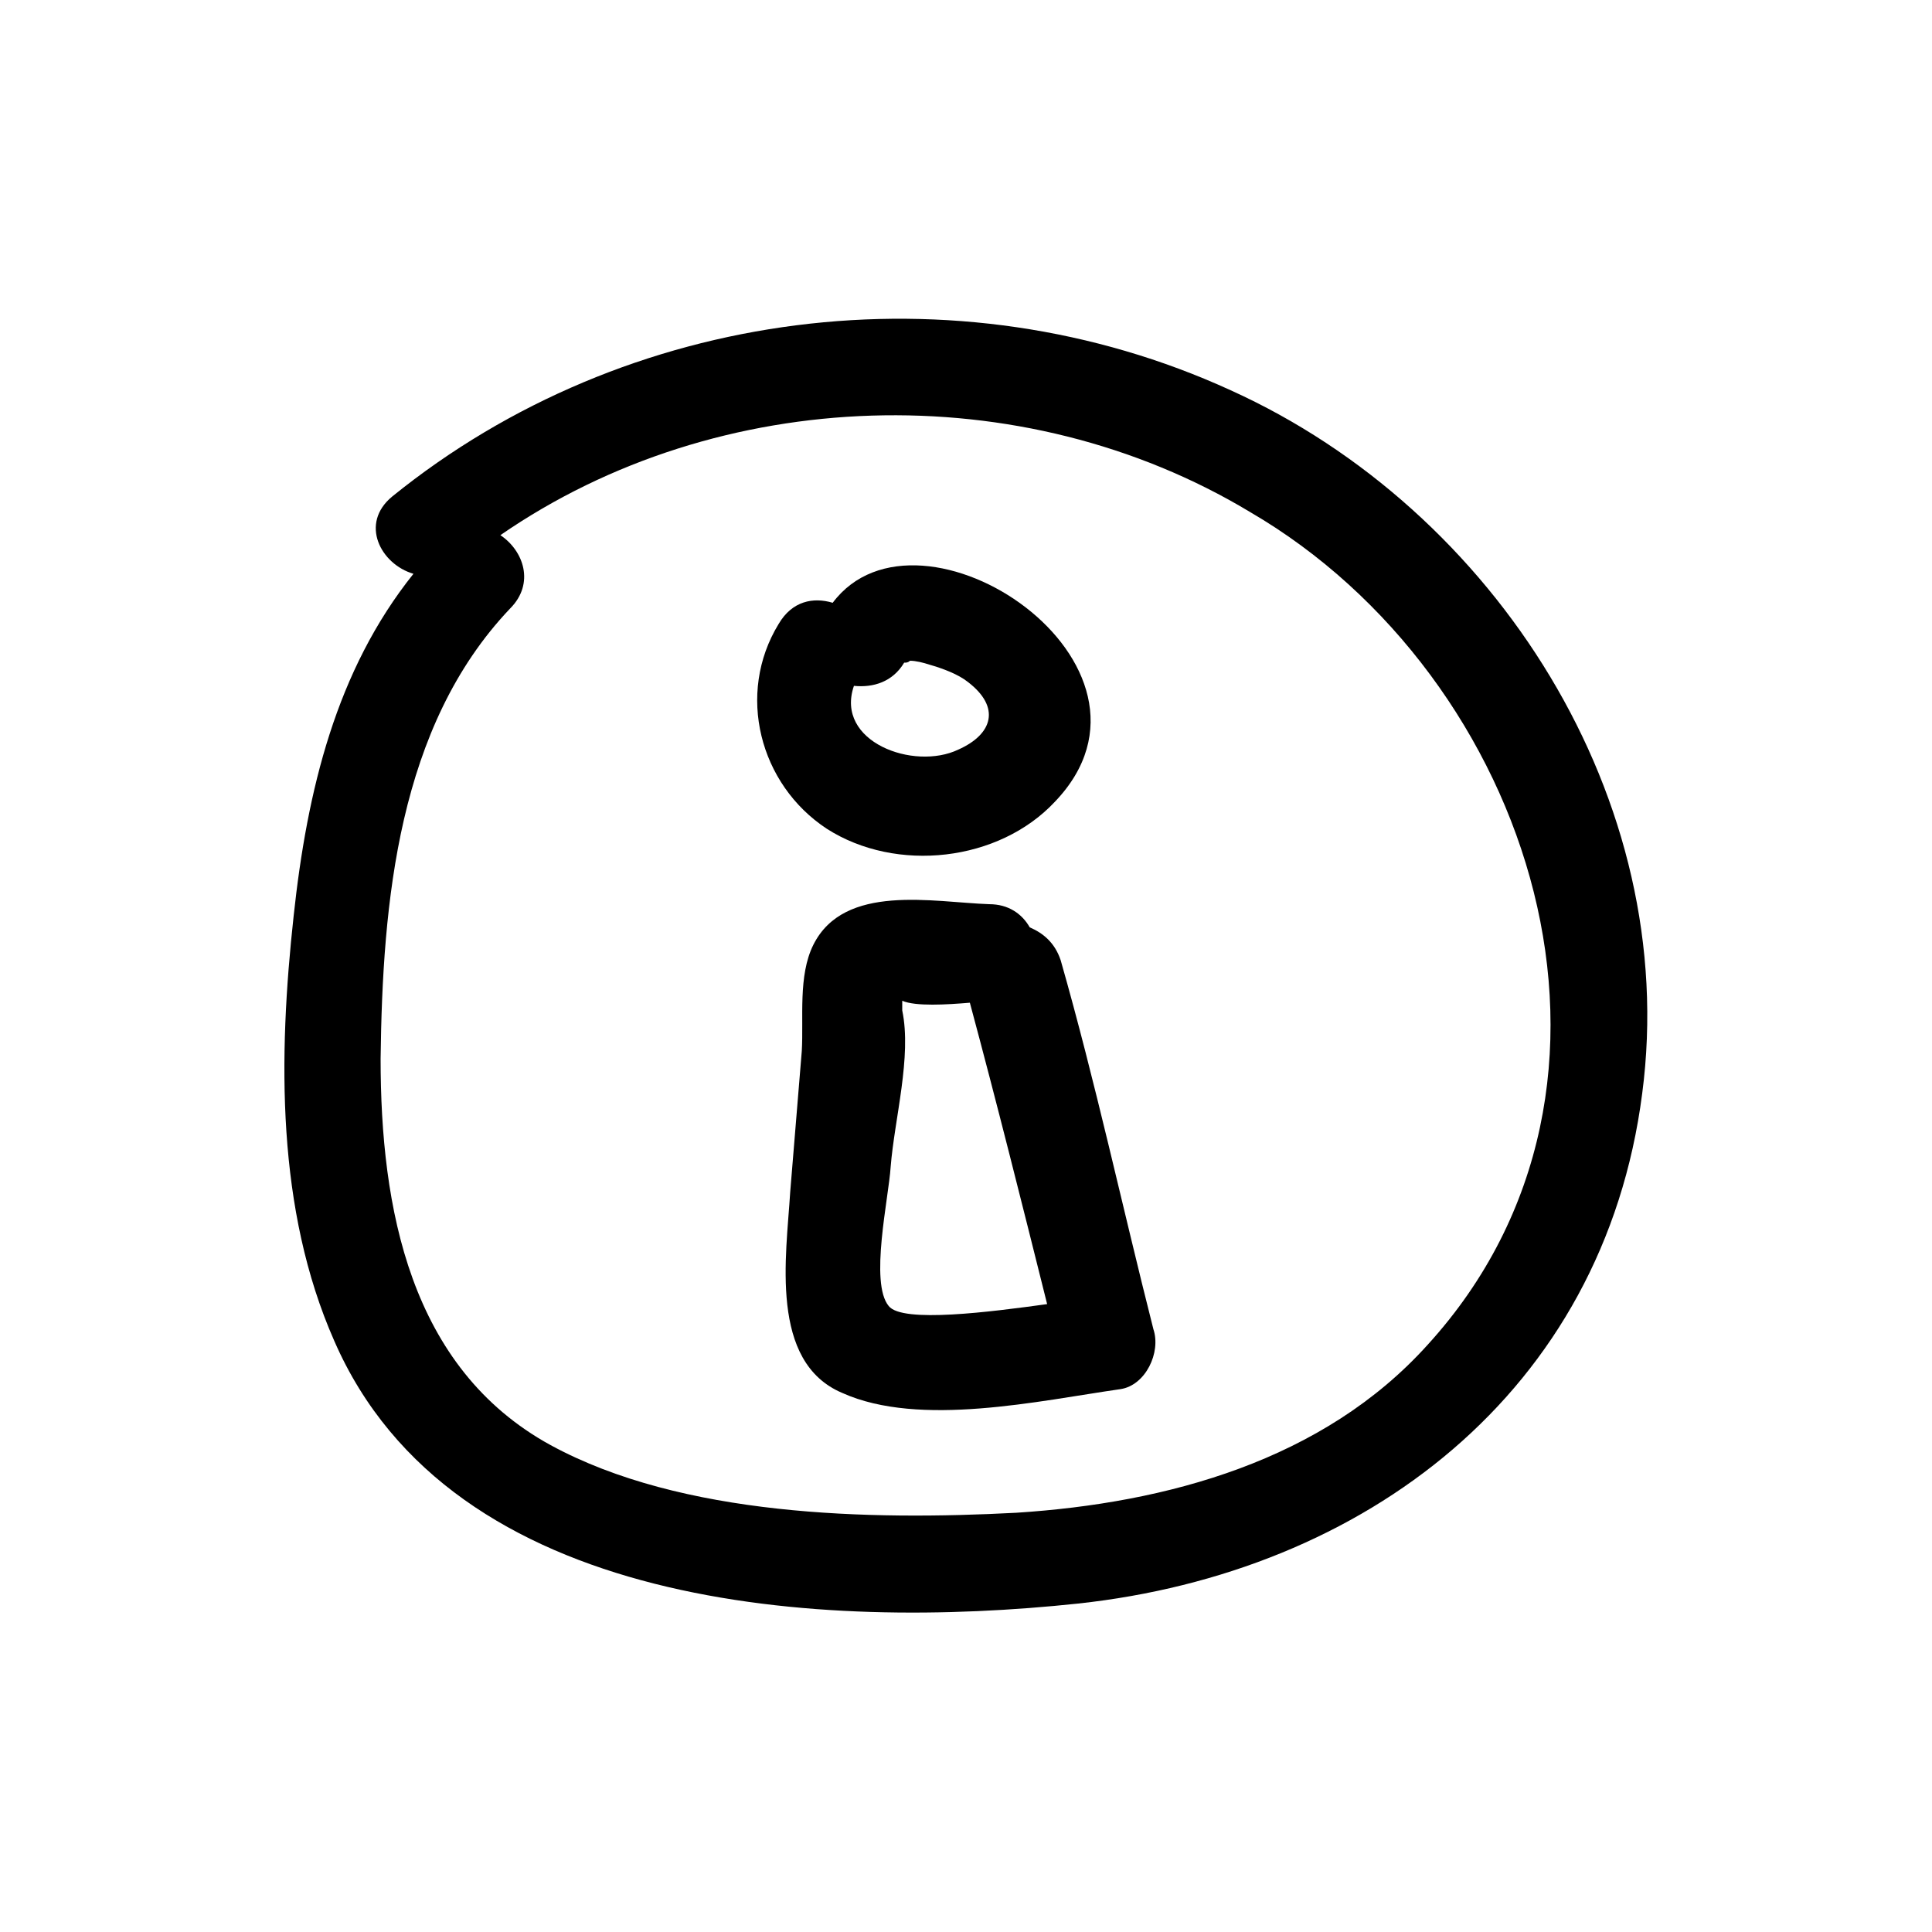 <?xml version="1.0" encoding="UTF-8"?>
<svg width="1200pt" height="1200pt" version="1.1" viewBox="0 0 1200 1200" xmlns="http://www.w3.org/2000/svg">
 <g>
  <path d="m764.4 242.4c-170.4-78-375.6-51.602-520.8 66-20.398 16.801-7.199 42 13.199 48-48 60-66 134.4-74.398 212.4-9.602 87.602-10.801 182.4 25.199 264 73.199 168 303.6 180 462 163.2 177.6-19.195 326.4-130.8 350.4-316.8 24-182.4-91.199-362.4-255.6-436.8zm122.4 592.8c-64.801 72-162 98.398-255.6 104.4-91.199 4.801-207.6 2.398-289.2-42-87.602-48-105.6-147.6-105.6-240 1.199-97.199 10.801-206.4 80.398-279.6 15.602-15.602 8.398-36-6-45.602 135.6-93.602 324-99.602 465.6-14.398 175.2 102 258 355.2 110.4 517.2z"/>
  <path d="m513.6 514.8c43.199 27.602 106.8 20.398 141.6-16.801 81.602-85.199-84-195.6-138-123.6-12-3.602-25.199-1.199-33.602 13.199-26.402 43.203-12 99.602 30 127.2zm16.797-88.801c12 1.199 24-2.398 31.199-14.398 1.199 0 2.398 0 3.602-1.199 3.602 0 8.398 1.199 12 2.398 8.398 2.398 18 6 24 10.801 20.398 15.602 15.602 32.398-6 42-27.598 13.199-76.801-4.801-64.801-39.602z"/>
  <path d="m658.8 596.4c-3.602-10.801-10.801-16.801-19.199-20.398-4.801-8.398-13.199-14.398-25.199-14.398-34.801-1.199-90-13.199-109.2 25.199-9.602 19.199-6 45.602-7.199 66-2.398 28.801-4.801 58.801-7.199 87.602-2.398 39.602-13.199 105.6 32.398 124.8 48 21.602 122.4 4.801 172.8-2.398 15.602-2.398 25.199-22.801 20.398-37.199-19.203-75.605-36.004-153.61-57.602-229.21zm-106.8 214.8c-12-14.398 0-67.199 1.199-86.398 2.398-30 13.199-68.398 7.199-97.199v-6c8.398 3.602 27.602 2.398 42 1.199 16.801 62.398 32.398 124.8 48 187.2-34.797 4.801-90 12-98.398 1.199z"/>
 </g>
</svg>
